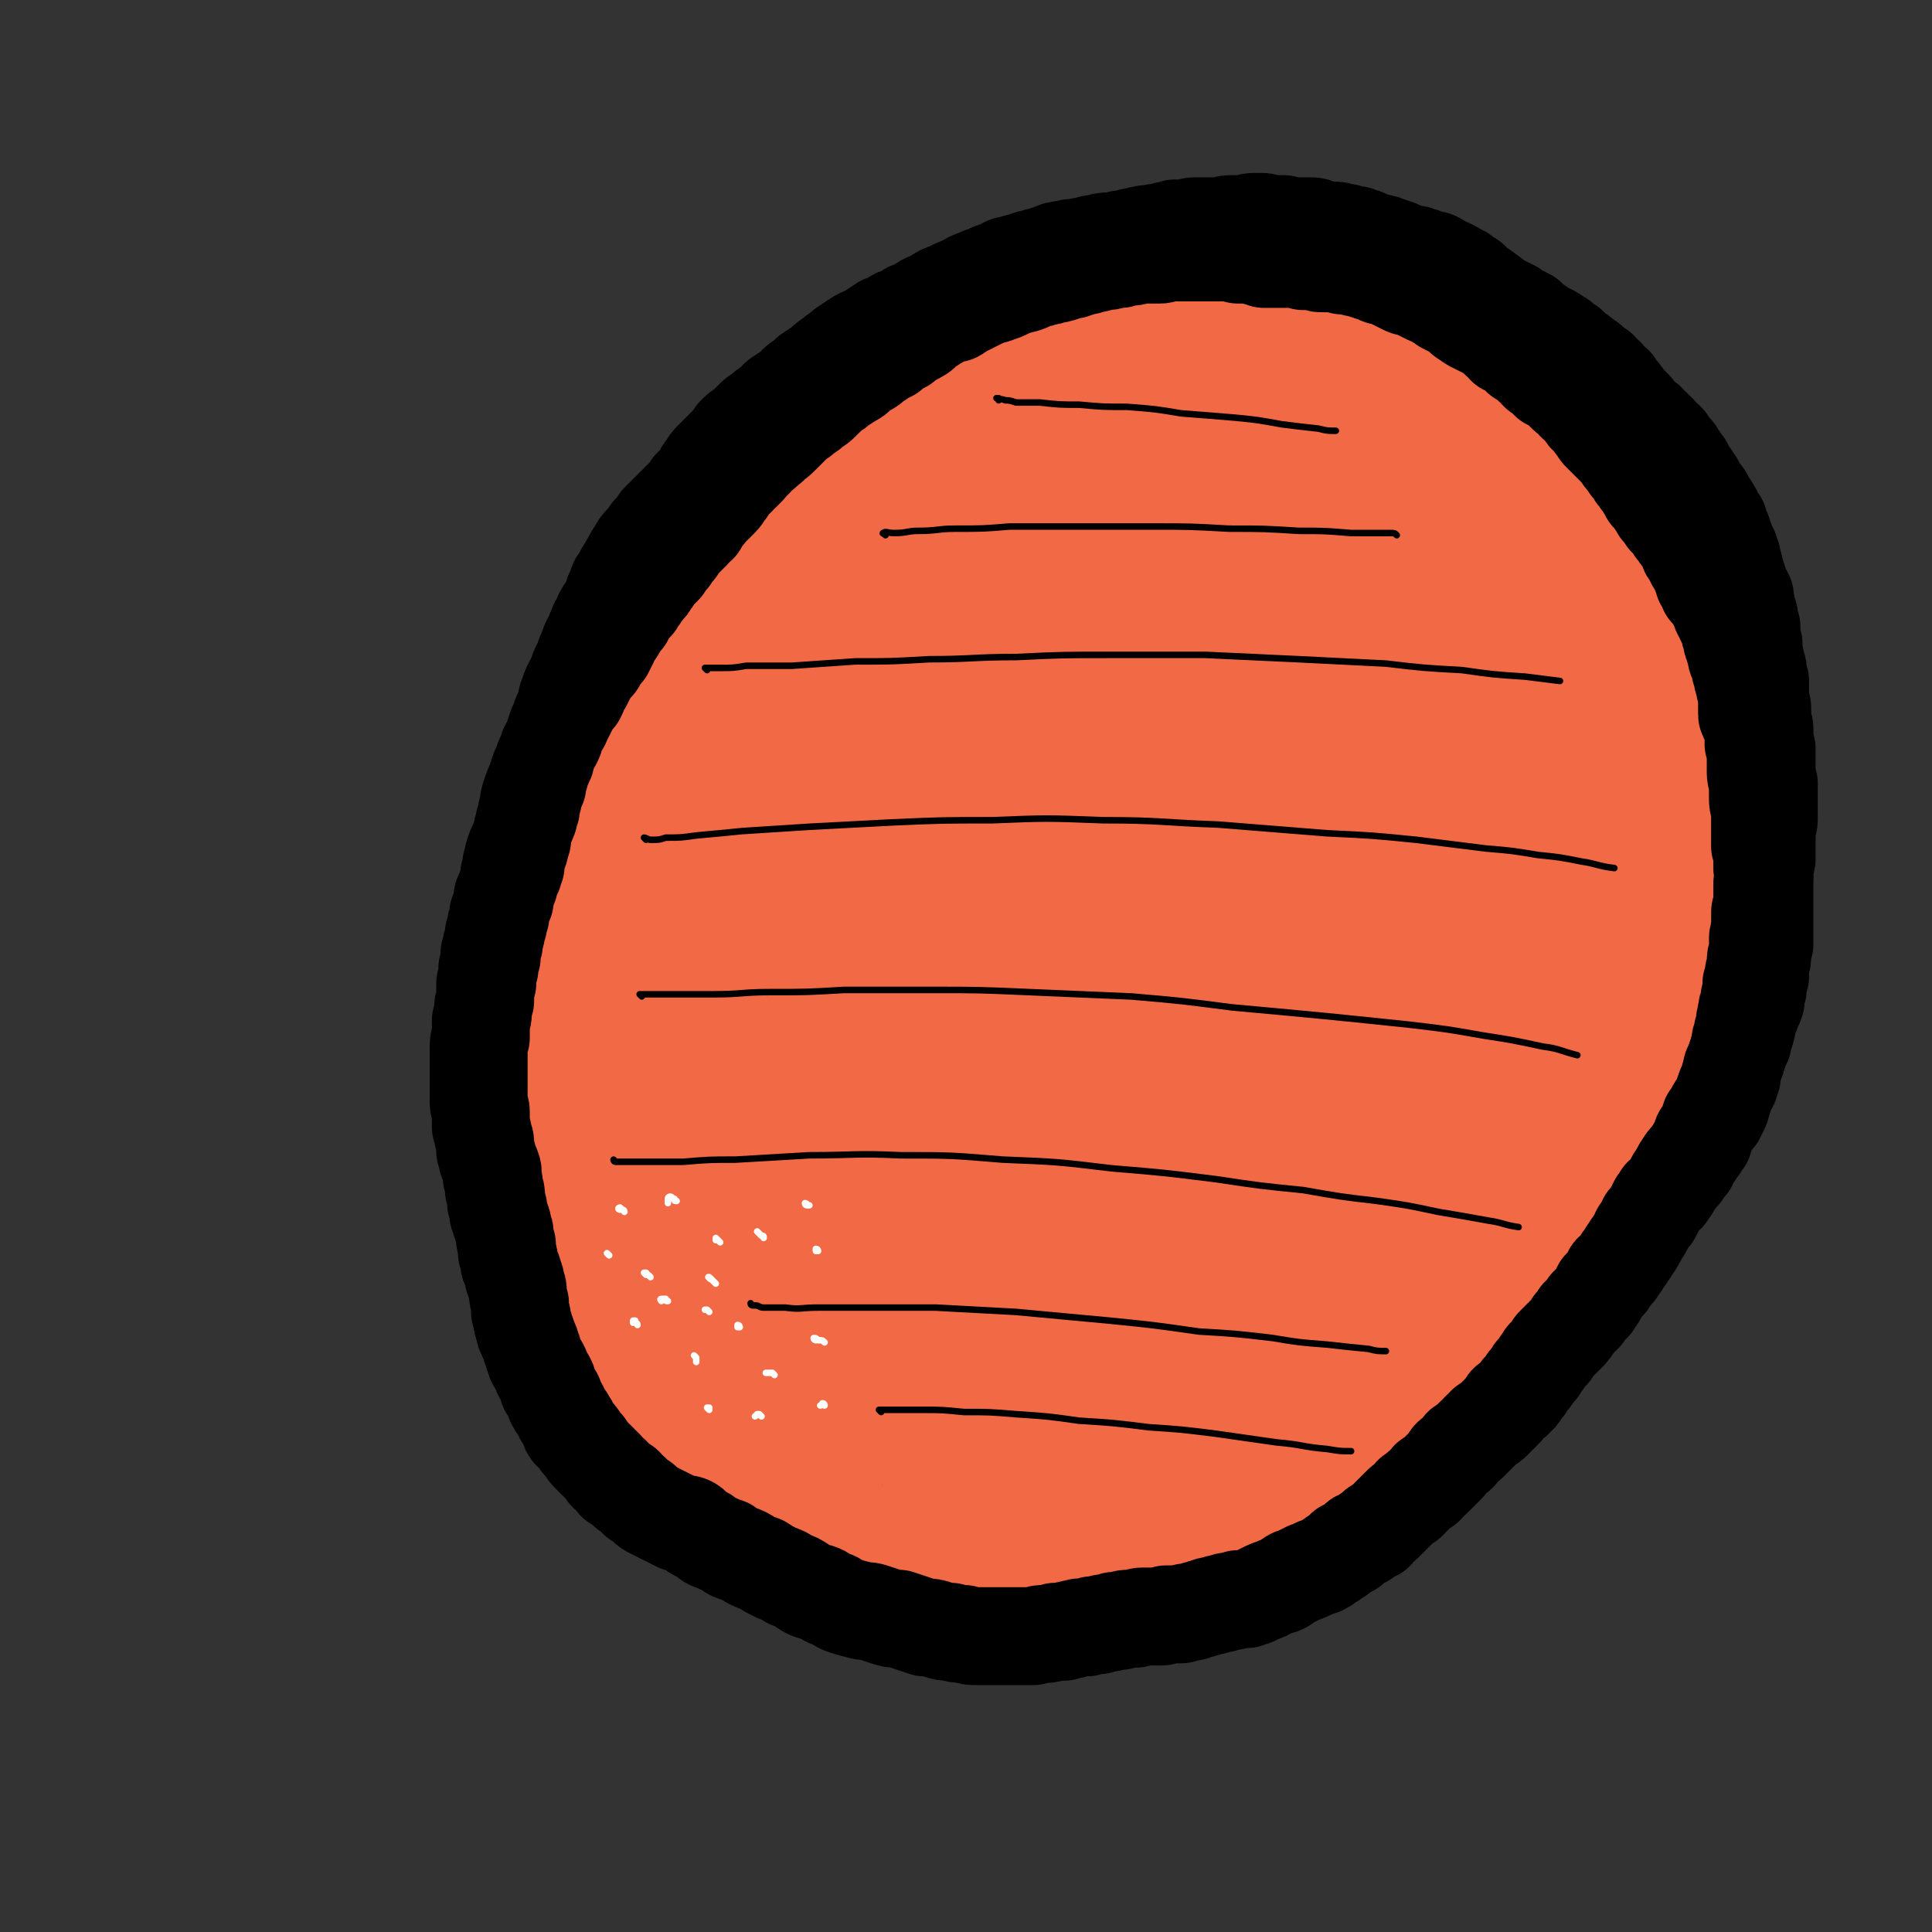 <svg viewBox='0 0 888 888' version='1.1' xmlns='http://www.w3.org/2000/svg' xmlns:xlink='http://www.w3.org/1999/xlink'><rect x="0" y="0" width="888" height="888" fill="#333333" stroke="none"/><g fill='none' stroke='#F26946' stroke-width='45' stroke-linecap='round' stroke-linejoin='round'><path d='M637,199c0,0 0,-1 -1,-1 0,0 1,1 1,0 -3,0 -4,-1 -8,-2 -3,-1 -3,-1 -7,-2 -5,-1 -5,-1 -10,-2 -6,0 -6,0 -12,-1 -7,-1 -7,-1 -14,-2 -8,-1 -8,0 -15,-1 -8,-1 -8,-1 -15,-2 -6,-1 -6,-2 -13,-3 -7,-1 -7,-1 -15,-2 -7,-1 -7,-1 -15,-2 -8,-1 -8,-1 -16,-1 -8,0 -8,0 -16,0 -7,0 -7,0 -14,0 -8,1 -8,1 -15,2 -7,1 -7,1 -13,3 -7,2 -7,2 -14,4 -6,2 -6,2 -12,5 -7,3 -7,3 -13,6 -6,3 -6,3 -11,6 -6,4 -6,4 -10,8 -5,4 -5,4 -10,8 -4,4 -4,4 -9,8 -4,5 -4,5 -9,9 -5,5 -5,5 -10,10 -5,5 -5,5 -10,10 -4,5 -4,5 -8,9 -4,5 -4,5 -8,9 -4,5 -4,5 -7,10 -3,4 -3,4 -6,9 -3,5 -3,5 -6,10 -4,4 -3,5 -7,9 -3,5 -3,5 -6,10 -3,5 -3,5 -5,10 -3,5 -3,5 -6,10 -2,5 -2,5 -4,10 -2,4 -2,4 -4,9 -2,4 -2,4 -4,9 -2,4 -2,4 -3,9 -2,4 -2,4 -3,8 -1,5 -1,5 -2,9 -1,5 -1,5 -3,9 -1,5 -1,5 -2,10 -1,5 0,5 -1,10 -1,5 -1,5 -1,10 -1,5 -1,5 -1,10 -1,6 -1,6 -2,11 0,5 0,5 0,11 -1,6 -1,6 -1,12 0,6 0,6 0,12 0,6 0,6 0,12 1,6 1,6 1,12 1,6 1,6 1,12 1,6 2,6 3,11 1,6 1,6 2,12 2,6 2,6 4,12 2,6 2,6 4,12 2,6 2,6 5,11 3,6 2,6 5,11 3,5 3,5 6,10 4,6 4,6 7,11 4,5 4,5 8,10 4,5 4,4 9,9 4,5 4,5 9,10 4,4 4,4 9,9 5,4 5,4 11,8 6,4 6,4 12,8 5,4 5,4 11,8 6,3 6,3 12,6 6,4 6,4 12,7 6,4 6,4 13,6 7,3 7,3 14,5 7,3 7,3 14,5 8,2 8,2 15,3 8,2 8,2 16,3 8,1 8,1 15,2 8,1 8,1 16,1 8,0 8,0 16,0 8,0 8,0 16,0 7,-1 7,-1 15,-2 8,-1 8,0 16,-2 8,-1 8,-1 15,-4 8,-2 8,-2 16,-4 7,-3 7,-3 14,-6 7,-3 8,-3 14,-6 7,-4 6,-4 12,-8 6,-3 6,-4 12,-7 7,-5 7,-5 13,-9 7,-5 7,-5 14,-9 7,-5 7,-5 14,-10 7,-5 7,-5 13,-11 6,-5 6,-5 12,-10 5,-6 5,-6 10,-12 6,-7 6,-7 12,-14 6,-7 6,-7 12,-14 5,-7 6,-7 11,-14 5,-7 5,-7 9,-14 5,-9 5,-9 9,-18 3,-5 2,-5 4,-11 3,-10 3,-10 6,-19 2,-6 2,-6 3,-13 2,-5 2,-5 3,-11 2,-7 2,-7 4,-14 1,-6 1,-6 2,-11 1,-7 1,-7 2,-15 1,-7 1,-7 1,-14 1,-8 1,-8 2,-17 0,-8 0,-8 0,-15 1,-7 1,-7 2,-14 0,-7 0,-7 1,-14 0,-7 0,-7 0,-13 0,-7 0,-7 0,-13 -1,-7 -1,-7 -2,-13 0,-7 0,-7 -1,-13 -1,-7 -1,-7 -2,-13 -1,-6 -1,-6 -3,-12 -1,-6 -1,-6 -3,-12 -2,-5 -2,-5 -4,-11 -3,-8 -3,-8 -7,-15 -2,-6 -2,-6 -5,-11 -3,-5 -3,-5 -6,-10 -3,-5 -3,-5 -6,-10 -4,-5 -4,-5 -7,-9 -4,-4 -4,-4 -8,-8 -4,-4 -4,-4 -7,-8 -4,-4 -4,-4 -8,-7 -5,-4 -5,-4 -9,-7 -4,-4 -5,-4 -9,-7 -5,-4 -5,-4 -9,-7 -5,-4 -5,-4 -11,-7 -5,-3 -5,-3 -11,-6 -5,-3 -5,-3 -11,-5 -5,-3 -5,-3 -11,-5 -6,-3 -6,-3 -12,-5 -7,-2 -7,-2 -14,-3 -7,-1 -7,-1 -14,-2 -6,-1 -6,-1 -13,-2 -7,-1 -7,-1 -14,-1 -6,0 -6,0 -13,0 -7,0 -7,0 -15,1 -8,1 -8,1 -15,3 -9,1 -9,1 -18,3 -8,2 -8,2 -16,5 -8,2 -8,2 -15,4 -6,2 -6,2 -12,5 -6,2 -6,3 -11,5 -7,3 -7,3 -13,6 -6,4 -6,4 -12,7 -6,3 -6,3 -11,6 -5,3 -5,3 -10,7 -5,3 -5,3 -9,7 -5,4 -5,4 -10,9 -5,4 -5,4 -9,8 -4,4 -4,4 -8,8 -4,4 -4,4 -7,9 -3,4 -3,4 -6,8 -3,4 -3,4 -6,9 -3,4 -3,4 -6,9 -3,5 -3,5 -6,10 -3,5 -3,5 -5,10 -3,5 -3,5 -6,10 -3,6 -3,6 -5,12 -3,6 -3,5 -5,11 -3,6 -3,6 -5,12 -2,6 -2,6 -4,12 -2,6 -2,6 -4,11 -1,6 -1,6 -2,12 -2,6 -1,6 -2,12 -2,6 -2,6 -3,12 -2,6 -2,6 -3,12 -1,6 -1,6 -2,12 0,6 0,6 -1,12 0,7 0,7 0,13 0,7 0,7 0,14 0,6 -1,6 0,12 0,7 1,7 1,14 1,7 1,7 1,13 1,6 1,6 2,13 1,6 1,6 2,12 1,6 2,6 3,12 2,7 2,7 3,13 2,7 2,7 4,13 1,6 1,6 4,12 2,6 2,6 6,12 6,11 6,11 14,22 4,5 4,5 9,8 6,5 6,5 13,8 6,4 6,4 13,6 8,2 8,2 17,4 9,1 9,1 18,1 10,0 10,0 21,-1 11,-1 11,-1 22,-3 12,-3 12,-3 24,-7 12,-5 12,-5 23,-11 11,-6 11,-6 22,-14 11,-8 11,-8 20,-17 8,-8 8,-9 15,-17 '/><path d='M401,380c0,0 -1,-1 -1,-1 0,-1 1,-1 0,-1 0,-3 0,-3 0,-5 0,-2 0,-2 0,-3 1,-2 2,-2 1,-3 0,-2 0,-2 -2,-3 -3,-1 -3,-1 -7,-1 -5,1 -5,1 -11,3 -7,3 -7,3 -13,8 -8,5 -8,5 -15,11 -8,7 -8,7 -14,14 -7,7 -6,8 -12,15 -3,4 -3,4 -7,8 -1,0 -2,1 -2,0 0,-3 1,-4 2,-8 5,-12 5,-12 12,-23 9,-16 9,-16 19,-31 12,-19 12,-20 25,-38 13,-19 13,-19 28,-38 13,-17 13,-17 27,-33 11,-12 11,-11 24,-22 6,-7 6,-7 14,-12 1,-1 3,-2 2,-1 -2,4 -4,6 -9,12 -12,12 -12,12 -25,24 -16,16 -17,15 -34,31 -18,16 -18,16 -37,32 -17,14 -17,14 -34,28 -11,10 -11,11 -22,21 -5,4 -7,5 -10,8 -1,0 1,-1 2,-2 7,-7 7,-7 14,-15 12,-12 11,-13 22,-25 14,-16 14,-16 28,-31 15,-17 15,-17 30,-33 14,-16 13,-16 28,-32 12,-14 12,-13 25,-27 7,-8 8,-8 15,-16 1,-1 3,-3 2,-2 -5,3 -6,4 -12,10 -14,12 -14,12 -28,25 -17,16 -17,16 -34,32 -17,16 -17,16 -34,32 -14,13 -14,13 -28,26 -9,8 -9,8 -17,16 -2,2 -4,5 -4,5 1,0 4,-2 7,-4 9,-8 9,-8 18,-17 14,-13 14,-13 29,-26 16,-15 16,-15 33,-29 18,-15 18,-16 36,-30 17,-13 17,-14 35,-25 12,-8 13,-8 27,-13 5,-2 9,-4 11,-1 2,2 -1,6 -5,10 -10,14 -11,14 -23,26 -16,18 -17,17 -34,34 -21,20 -21,19 -41,39 -19,20 -19,20 -38,41 -15,16 -16,16 -30,33 -7,9 -7,9 -13,18 0,1 0,4 1,3 5,-3 6,-5 12,-10 13,-13 13,-13 26,-26 18,-19 18,-19 36,-37 21,-22 21,-22 43,-42 21,-20 21,-20 43,-38 16,-12 16,-12 32,-22 7,-4 13,-7 15,-5 2,3 -2,8 -7,15 -14,19 -15,19 -30,36 -24,27 -24,26 -49,52 -27,29 -27,29 -54,58 -25,27 -25,26 -48,54 -16,18 -16,18 -30,38 -5,7 -9,12 -8,16 1,3 8,1 13,-2 15,-10 14,-12 28,-24 20,-20 19,-20 39,-40 22,-22 22,-22 44,-44 22,-23 22,-23 45,-45 20,-19 20,-20 42,-37 14,-12 15,-13 31,-22 6,-4 12,-8 13,-6 1,3 -3,9 -9,16 -16,20 -17,19 -35,37 -25,26 -26,25 -51,50 -26,27 -27,26 -52,53 -23,24 -23,24 -44,48 -15,16 -15,16 -28,34 -5,7 -9,11 -9,15 0,2 5,-1 8,-4 13,-10 13,-10 25,-22 18,-17 18,-18 35,-36 22,-21 21,-22 44,-43 23,-22 22,-22 47,-42 22,-19 22,-20 46,-36 18,-12 18,-12 37,-21 8,-3 15,-6 17,-3 2,4 -3,10 -9,18 -16,19 -17,18 -35,36 -25,26 -26,25 -52,51 -29,29 -29,29 -57,59 -26,28 -27,28 -52,56 -15,18 -15,18 -30,37 -4,6 -7,11 -6,12 2,1 8,-3 14,-8 14,-13 13,-14 26,-28 18,-19 18,-20 36,-39 20,-22 20,-23 41,-45 21,-22 21,-22 43,-43 20,-19 20,-19 41,-35 14,-11 14,-12 29,-19 3,-2 8,-1 6,2 -11,16 -15,18 -31,35 -17,19 -17,18 -35,36 -27,28 -27,28 -54,56 -24,26 -24,25 -48,52 -18,21 -19,22 -36,44 -3,5 -7,10 -5,11 1,2 7,-1 12,-5 13,-10 13,-11 26,-23 17,-17 17,-18 34,-35 19,-20 19,-20 39,-40 21,-19 20,-19 42,-37 18,-15 18,-16 38,-29 10,-6 12,-9 22,-11 3,0 4,4 3,6 -8,15 -10,15 -21,28 -20,24 -21,23 -42,45 -23,25 -24,25 -47,50 -21,21 -21,21 -40,43 -12,14 -12,14 -23,28 -2,3 -4,7 -3,6 5,0 8,-3 15,-9 14,-11 14,-12 28,-25 17,-16 16,-16 33,-33 18,-17 18,-18 36,-35 18,-16 17,-16 36,-31 14,-11 14,-12 29,-20 7,-3 13,-6 15,-3 3,3 0,9 -4,16 -12,18 -13,18 -28,35 -18,21 -19,20 -38,40 -18,19 -19,18 -36,37 -13,13 -14,13 -26,27 -4,6 -7,9 -8,12 0,2 3,0 6,-1 10,-6 10,-6 19,-13 13,-10 13,-10 26,-21 14,-13 14,-13 29,-27 15,-13 14,-14 30,-26 11,-8 11,-9 24,-15 5,-3 10,-5 12,-3 2,2 -1,7 -5,12 -9,15 -10,14 -21,28 -14,17 -15,16 -30,33 -14,16 -14,16 -28,32 -11,13 -11,12 -21,25 -4,6 -6,8 -8,13 0,2 2,2 3,1 8,-3 9,-4 16,-10 12,-9 11,-10 23,-20 12,-12 12,-12 25,-23 12,-11 12,-11 25,-21 11,-8 11,-9 22,-15 5,-2 7,-4 12,-3 2,0 2,3 1,6 -5,9 -6,10 -13,18 -10,12 -11,11 -22,23 -11,11 -11,11 -22,23 -8,9 -9,8 -17,18 -4,5 -4,5 -6,10 -1,1 1,2 2,2 6,-2 6,-3 12,-7 9,-5 9,-5 18,-12 9,-7 9,-8 18,-15 9,-7 9,-8 18,-15 6,-4 6,-5 13,-9 3,-1 5,-2 7,-2 1,1 0,3 -1,5 -4,7 -5,6 -10,13 -7,8 -7,8 -14,16 -6,7 -7,7 -13,14 -5,5 -5,5 -9,10 -1,1 -2,3 -2,3 1,0 2,-1 3,-2 5,-5 5,-5 10,-11 7,-7 7,-7 14,-14 7,-8 7,-8 14,-16 6,-7 6,-6 13,-12 3,-4 3,-4 7,-7 1,-1 2,-1 2,-1 -1,1 -2,2 -4,3 -4,4 -4,4 -8,9 -3,3 -3,3 -6,6 -1,1 -1,2 -1,2 0,0 0,-2 1,-3 3,-5 3,-5 7,-11 5,-8 5,-8 11,-16 7,-10 6,-10 14,-20 7,-9 7,-9 16,-19 8,-9 8,-9 17,-17 6,-7 6,-6 13,-12 3,-3 3,-3 6,-7 0,0 1,0 0,0 -1,-1 -1,-1 -3,-1 -3,0 -3,1 -6,0 -3,0 -3,0 -5,-1 -1,-2 -2,-2 -1,-4 0,-4 0,-4 2,-7 2,-6 2,-6 5,-11 3,-6 4,-6 7,-12 4,-7 4,-7 8,-14 3,-7 3,-7 6,-15 2,-5 2,-5 3,-10 0,-1 0,-2 0,-2 -1,1 -2,2 -3,4 -3,5 -3,6 -6,12 -4,9 -3,9 -7,19 -4,10 -4,10 -8,21 -4,11 -3,11 -7,22 -3,8 -4,8 -7,16 -1,5 -1,5 -2,10 -1,2 -1,3 -1,5 1,0 2,0 3,-1 3,-3 4,-3 6,-7 5,-7 5,-7 9,-15 5,-11 5,-11 10,-23 4,-12 4,-12 9,-24 3,-8 3,-8 6,-16 3,-7 3,-7 5,-14 1,-4 1,-4 1,-9 1,-2 1,-3 0,-4 0,-1 -1,0 -2,0 -3,4 -3,5 -6,9 -4,10 -4,10 -8,20 -5,12 -5,12 -10,24 -5,13 -4,13 -10,25 -6,11 -6,11 -13,21 -5,9 -5,9 -10,18 -4,6 -4,6 -7,12 -2,4 -2,4 -3,8 0,3 -1,4 0,7 0,1 1,3 2,3 3,-1 4,-2 6,-5 7,-7 7,-8 11,-16 8,-12 7,-13 14,-25 6,-15 6,-15 13,-29 6,-14 6,-14 14,-27 4,-8 4,-8 8,-16 3,-4 3,-4 4,-8 1,-3 1,-3 0,-6 -1,-3 -1,-3 -4,-6 -3,-2 -3,-3 -7,-3 -4,-1 -5,-1 -8,1 -7,5 -7,5 -12,12 -9,9 -8,10 -15,20 -10,14 -10,14 -20,27 -11,15 -11,15 -22,30 -12,14 -12,13 -24,27 -10,12 -10,12 -20,23 -5,6 -5,7 -10,13 -1,0 -2,0 -2,0 3,-7 3,-8 7,-15 8,-15 8,-15 17,-30 12,-19 12,-19 24,-37 14,-21 15,-21 29,-42 15,-21 15,-21 29,-42 11,-14 10,-14 21,-29 5,-5 7,-7 10,-10 0,-1 -1,1 -2,2 -11,11 -11,11 -21,21 -18,19 -19,19 -37,38 -21,23 -21,23 -42,46 -19,20 -19,20 -37,41 -13,14 -12,15 -25,29 -4,6 -6,9 -9,11 -1,1 0,-2 0,-4 5,-13 6,-13 11,-24 11,-21 10,-22 22,-42 15,-26 15,-26 31,-51 18,-27 18,-27 38,-52 16,-21 17,-21 35,-39 10,-10 10,-9 21,-18 2,-1 5,-3 5,-2 -3,3 -6,5 -12,10 -17,15 -17,15 -34,30 -22,20 -22,20 -44,40 -24,22 -24,22 -47,44 -20,19 -20,19 -39,39 -11,10 -10,11 -21,21 -2,1 -5,4 -4,3 1,-5 3,-8 7,-15 10,-18 9,-18 19,-36 14,-24 14,-24 30,-47 18,-27 18,-28 38,-53 20,-24 20,-24 42,-45 14,-14 15,-14 31,-27 6,-4 11,-6 14,-7 1,0 -2,4 -5,6 -14,14 -14,14 -29,27 -21,19 -21,19 -43,37 -22,19 -23,19 -46,38 -20,17 -20,18 -41,35 -12,10 -12,11 -26,20 -2,2 -6,3 -6,1 -1,-5 2,-8 6,-15 9,-16 9,-16 20,-32 15,-20 15,-21 31,-40 19,-23 19,-23 39,-43 18,-18 18,-18 38,-35 11,-10 12,-9 23,-19 2,-2 5,-5 4,-4 -6,3 -9,6 -18,12 -20,13 -20,13 -39,26 -22,15 -22,16 -44,31 -20,14 -20,14 -41,28 -13,9 -13,9 -27,19 -4,2 -6,5 -7,4 -1,0 1,-3 4,-6 11,-13 12,-13 24,-26 16,-19 16,-19 33,-37 19,-21 20,-21 40,-41 17,-18 17,-18 35,-35 11,-10 11,-10 22,-20 3,-2 7,-4 6,-3 -4,3 -7,6 -15,12 -17,15 -17,15 -34,28 -19,15 -19,16 -39,29 -17,13 -17,13 -35,24 -12,7 -12,9 -24,13 -3,1 -7,0 -7,-3 0,-8 2,-10 8,-18 10,-17 11,-16 24,-32 14,-19 14,-19 30,-38 15,-17 15,-17 30,-34 11,-12 12,-12 23,-25 5,-4 8,-7 9,-9 1,-2 -3,0 -5,2 -12,7 -12,7 -23,15 -15,11 -15,12 -30,22 -15,11 -15,11 -31,21 -13,8 -13,9 -26,16 -8,4 -9,6 -16,7 -3,0 -5,-2 -5,-5 1,-8 3,-9 8,-16 7,-12 8,-12 18,-23 11,-14 11,-14 24,-26 11,-12 12,-12 24,-23 10,-9 9,-10 19,-18 5,-4 5,-5 10,-8 0,0 1,1 1,2 -4,6 -5,7 -10,13 -9,10 -9,10 -18,20 -10,9 -10,8 -20,17 -8,7 -7,7 -15,14 -5,4 -5,5 -11,8 -1,1 -3,1 -3,1 0,-3 1,-4 3,-7 5,-8 5,-8 11,-15 7,-8 7,-8 14,-16 9,-9 9,-9 17,-18 8,-7 8,-8 16,-15 4,-4 4,-4 9,-7 1,-1 3,-2 4,-1 1,3 1,4 0,8 -1,9 -2,9 -3,18 -1,8 -1,8 -2,16 0,6 0,6 0,12 0,6 -1,6 0,12 0,5 0,6 2,10 1,3 1,4 4,5 3,1 4,1 7,-1 6,-3 7,-3 12,-8 7,-7 6,-7 12,-15 6,-8 6,-8 13,-16 5,-6 5,-7 11,-13 2,-3 4,-5 6,-5 1,0 1,2 0,4 -3,7 -4,7 -8,13 -6,9 -7,8 -13,17 -6,10 -6,10 -13,21 -5,10 -6,10 -11,20 -5,10 -4,10 -8,19 -3,6 -3,6 -5,12 -1,1 -2,2 -2,3 0,0 0,-2 0,-3 3,-5 4,-5 7,-9 7,-7 7,-7 13,-14 7,-7 7,-8 14,-14 7,-7 8,-7 16,-12 7,-5 7,-5 14,-9 4,-2 4,-3 7,-3 2,0 3,2 3,4 -1,6 -2,6 -4,12 -5,10 -5,10 -11,20 -5,9 -5,9 -12,18 -4,6 -4,6 -9,11 -4,5 -5,5 -10,8 -5,3 -5,4 -11,5 -4,1 -5,2 -8,0 -3,-2 -4,-3 -5,-7 -1,-6 -1,-7 1,-13 3,-10 3,-10 8,-19 6,-11 6,-11 15,-20 9,-9 9,-9 20,-16 9,-6 9,-7 18,-11 6,-2 7,-3 12,-2 4,2 5,4 6,8 2,8 1,8 1,16 0,8 1,8 0,15 0,7 0,8 -2,14 -1,6 -1,6 -5,11 -2,4 -2,5 -6,7 -4,3 -4,3 -8,3 -5,0 -6,0 -11,-2 -5,-3 -6,-3 -10,-8 -6,-6 -7,-6 -11,-13 -5,-9 -5,-9 -8,-19 -3,-11 -2,-11 -3,-22 -1,-11 -1,-11 -1,-22 1,-9 1,-9 2,-17 2,-7 2,-7 4,-14 2,-3 2,-4 4,-6 1,-1 2,-2 3,-1 1,1 1,2 2,4 1,4 1,4 2,8 0,6 1,6 0,12 0,4 0,4 -2,9 0,4 0,4 -2,7 -1,3 -1,3 -2,5 -1,1 -1,1 -3,2 -2,0 -2,0 -4,-1 -2,-2 -3,-2 -4,-5 -3,-3 -3,-3 -4,-7 -2,-4 -1,-4 -1,-8 0,-4 0,-4 1,-8 1,-4 2,-4 4,-8 2,-3 2,-3 5,-5 2,-1 3,-2 5,-1 3,1 4,1 6,4 5,4 5,5 8,11 4,9 3,10 7,20 5,13 4,14 11,27 8,13 9,13 19,24 5,5 5,4 11,8 6,4 7,4 13,9 4,2 4,2 7,5 3,2 3,2 6,6 2,2 2,3 3,6 1,1 1,2 1,3 0,0 0,-1 0,-2 -2,-4 -2,-5 -4,-9 -4,-9 -3,-9 -7,-17 -4,-9 -5,-8 -9,-17 -2,-5 -3,-4 -5,-9 -1,-3 -1,-3 -1,-5 -1,-1 -1,-1 -1,-1 0,-1 0,0 0,0 1,3 1,2 2,5 2,8 2,8 4,16 2,14 2,14 4,27 3,14 2,14 5,28 1,11 1,11 3,21 2,7 2,7 5,14 1,3 1,3 2,5 2,4 2,4 3,8 1,2 1,2 2,5 0,1 1,1 1,1 0,0 0,-1 0,-2 -1,-7 -1,-7 -2,-14 -3,-11 -3,-11 -7,-22 -4,-14 -4,-14 -7,-27 -4,-13 -5,-13 -7,-26 -2,-10 -2,-10 -2,-20 0,-6 0,-6 2,-12 0,-2 0,-4 2,-5 2,-1 3,0 4,1 5,4 5,4 8,9 5,8 5,9 9,18 4,11 4,11 7,23 4,13 4,13 6,26 2,11 2,11 3,23 1,10 1,10 2,21 1,12 2,12 2,24 -1,9 -2,9 -3,17 -1,8 -2,8 -3,15 0,5 0,5 0,9 0,1 0,2 0,2 -1,0 -1,-1 -2,-1 -2,-5 -2,-5 -3,-10 -2,-9 -1,-9 -2,-19 -1,-13 -1,-13 -2,-26 0,-14 -1,-14 0,-28 0,-10 0,-10 2,-21 1,-6 1,-6 4,-11 1,-3 1,-4 4,-6 1,-1 2,-2 4,-1 3,1 3,2 5,6 4,10 4,10 5,20 3,16 2,16 4,32 1,16 0,16 1,32 1,12 1,12 1,24 1,9 1,9 1,18 0,5 0,5 0,11 0,4 0,4 -1,8 0,3 0,3 -2,5 -1,1 -2,1 -3,0 -5,0 -5,0 -9,-2 -5,-2 -5,-3 -10,-6 -5,-2 -5,-3 -10,-5 -5,-1 -5,-1 -10,-1 -6,0 -6,1 -12,3 -4,1 -4,1 -9,2 -2,1 -3,1 -5,3 -3,2 -3,2 -5,4 -4,5 -4,5 -8,9 -5,8 -5,8 -10,16 -8,10 -8,10 -17,21 -10,13 -10,13 -21,26 -14,16 -14,15 -28,31 -16,19 -16,19 -31,39 -16,20 -16,20 -31,40 -13,17 -14,17 -26,34 -8,11 -8,11 -14,23 -3,4 -3,5 -4,9 0,1 1,1 2,1 5,-1 5,-2 9,-5 7,-4 7,-5 13,-10 7,-6 7,-5 14,-12 6,-6 6,-6 12,-12 4,-5 4,-5 8,-9 1,-1 1,-1 3,-2 0,-1 0,0 0,0 -1,2 0,3 -2,5 -2,6 -2,6 -6,11 -5,7 -5,7 -11,13 -6,7 -6,7 -14,12 -6,5 -6,6 -14,8 -6,2 -7,2 -13,0 -4,-1 -6,-2 -7,-7 -2,-5 -1,-6 1,-11 2,-8 3,-7 7,-14 5,-7 5,-7 10,-14 6,-8 6,-8 12,-15 5,-7 4,-7 9,-13 2,-2 2,-3 4,-5 0,0 0,1 0,2 -2,6 -2,6 -5,11 -5,9 -5,9 -11,17 -6,9 -7,9 -14,17 -7,8 -7,9 -16,16 -7,7 -7,8 -15,13 -6,3 -6,4 -12,3 -4,0 -5,-1 -7,-4 -2,-5 -2,-6 -1,-12 0,-9 0,-10 3,-18 3,-10 4,-10 9,-19 6,-10 6,-10 13,-20 7,-8 7,-7 15,-15 4,-4 4,-5 9,-9 2,-1 4,-1 4,0 2,1 1,3 0,5 -2,7 -2,7 -6,14 -5,9 -5,9 -11,18 -7,9 -6,9 -14,18 -7,7 -6,8 -14,14 -5,4 -6,4 -12,6 -5,2 -5,3 -10,2 -4,-1 -5,-2 -7,-6 -4,-5 -5,-5 -6,-12 -3,-8 -3,-9 -3,-17 1,-10 0,-11 4,-20 3,-10 4,-10 10,-18 5,-8 6,-8 13,-13 3,-3 4,-4 9,-5 2,0 3,0 4,2 2,3 2,4 1,8 0,7 0,7 -3,14 -4,8 -4,9 -9,16 -6,8 -6,8 -14,15 -6,6 -6,7 -14,12 -6,3 -6,4 -13,5 -5,2 -6,2 -11,0 -3,0 -4,-1 -5,-4 -2,-4 -1,-5 0,-10 2,-8 2,-8 6,-16 4,-10 5,-9 9,-19 6,-9 5,-9 11,-18 3,-7 3,-7 8,-12 3,-2 4,-3 7,-3 2,1 3,3 4,6 2,5 2,6 1,12 0,8 0,8 -2,15 -3,9 -4,9 -8,17 -5,8 -5,8 -11,16 -5,6 -5,7 -12,13 -5,4 -6,4 -12,7 -5,2 -6,2 -11,2 -5,-1 -6,-1 -10,-4 -5,-5 -6,-6 -9,-13 -6,-10 -7,-10 -9,-21 -2,-12 -2,-13 1,-25 2,-12 4,-12 9,-23 5,-9 6,-9 12,-17 4,-6 4,-6 10,-12 2,-3 3,-2 6,-5 1,-1 1,-1 2,-2 0,0 0,1 0,2 -1,5 -1,5 -1,10 -2,10 -2,10 -4,19 -2,11 -2,11 -4,21 -2,9 -2,9 -5,17 -2,7 -2,7 -4,12 -2,4 -2,4 -4,7 -1,2 -1,3 -3,4 -2,1 -2,1 -4,2 -1,0 -1,0 -3,0 -2,0 -2,0 -3,-1 -3,-2 -3,-2 -5,-5 -3,-4 -2,-5 -5,-9 -3,-5 -3,-5 -6,-9 -3,-4 -3,-4 -7,-8 -2,-2 -3,-2 -5,-4 -3,-2 -3,-1 -5,-4 -2,-2 -2,-2 -3,-5 -2,-5 -2,-5 -3,-10 -2,-7 -2,-7 -2,-14 -2,-9 -1,-9 -2,-18 -1,-10 -1,-10 -2,-19 -1,-8 -1,-8 -3,-16 -2,-5 -3,-5 -5,-11 -1,-4 -2,-3 -3,-8 -1,-3 -1,-3 -1,-7 1,-3 1,-3 3,-6 1,-2 2,-2 4,-2 4,0 5,0 8,2 5,4 5,4 8,10 6,8 5,9 9,18 4,10 4,10 8,21 4,11 4,11 7,22 2,10 2,10 3,21 1,7 1,7 0,15 -1,5 -2,5 -4,10 -1,4 -1,4 -4,8 -1,2 -1,2 -3,4 -1,1 -1,1 -1,3 -1,1 -1,1 -2,2 -1,2 -1,2 -2,3 -1,0 -1,0 -3,1 -1,0 -1,0 -3,0 -1,0 -1,0 -1,0 -1,0 -1,0 -1,1 -1,1 -1,1 -1,2 -1,1 -1,1 -1,2 0,1 0,1 0,1 -1,0 -1,0 -1,0 -2,-1 -2,-1 -3,-2 -3,-2 -3,-2 -5,-4 -3,-4 -3,-4 -6,-8 -3,-6 -3,-6 -6,-13 -3,-7 -3,-7 -5,-14 -2,-7 -3,-7 -4,-14 -1,-7 -1,-7 -1,-14 -1,-7 -1,-7 -1,-14 0,-6 1,-6 1,-11 0,-6 0,-6 0,-12 0,-7 0,-7 0,-13 0,-8 0,-8 0,-15 0,-7 0,-7 0,-14 0,-6 0,-6 1,-13 0,-5 0,-5 1,-10 0,-5 1,-5 2,-9 1,-6 1,-6 3,-11 2,-6 2,-6 4,-11 2,-5 2,-5 3,-9 1,-2 1,-2 2,-5 0,0 0,0 0,0 0,2 1,2 0,5 0,9 0,9 -2,17 -1,13 -1,13 -4,25 -2,13 -2,13 -5,26 -3,12 -3,12 -6,23 -3,9 -3,9 -5,17 -1,6 -1,6 -2,11 -1,4 0,4 -1,8 -1,2 0,2 -1,3 -1,1 -1,1 -2,1 -2,-1 -3,-1 -5,-2 -3,-3 -3,-4 -5,-7 -2,-5 -2,-5 -3,-11 -2,-7 -2,-7 -3,-15 0,-10 -1,-10 0,-20 0,-11 1,-11 2,-21 2,-9 1,-9 4,-17 2,-9 2,-8 5,-17 3,-9 2,-9 6,-18 3,-8 3,-8 7,-16 4,-8 4,-8 9,-17 4,-6 4,-6 8,-13 2,-4 2,-4 3,-8 0,-1 0,-2 0,-3 0,0 0,-1 0,-1 -1,0 -1,1 -1,1 -1,3 -1,3 -2,7 -3,7 -3,7 -4,14 -2,8 -2,8 -4,16 -1,5 -1,5 -3,11 -1,3 -1,3 -3,5 0,2 0,2 -2,2 -1,1 -1,1 -2,0 0,0 -1,1 -1,0 0,-1 -1,-1 0,-3 1,-3 1,-4 2,-7 3,-6 3,-6 6,-12 4,-7 4,-7 8,-14 3,-5 3,-6 8,-9 2,-2 3,-1 7,-1 1,0 1,1 2,3 '/></g>
<g fill='none' stroke='#000000' stroke-width='3' stroke-linecap='round' stroke-linejoin='round'><path d='M407,246c-1,-1 -2,-1 -1,-1 1,-1 2,0 5,0 6,0 6,-1 11,-1 9,0 9,-1 17,-1 13,0 13,0 25,-1 15,0 15,0 31,0 17,0 17,0 35,0 17,0 17,0 35,1 16,0 16,0 32,1 12,0 12,0 24,1 9,0 9,0 18,0 2,0 2,0 3,1 '/><path d='M325,308c0,0 -1,-1 -1,-1 0,0 1,0 1,0 3,0 3,0 6,0 6,0 6,0 12,-1 11,0 11,0 21,0 14,-1 14,-1 29,-2 17,0 17,0 34,-1 20,0 20,-1 40,-1 21,-1 21,-1 43,-1 22,0 22,0 44,0 21,1 21,1 43,2 20,1 20,1 40,2 17,2 17,2 35,3 14,2 14,2 29,3 8,1 8,1 16,2 '/><path d='M297,386c0,0 -1,-1 -1,-1 1,0 2,1 3,1 4,0 4,0 7,-1 7,0 7,0 14,-1 11,-1 11,-1 21,-2 16,-1 16,-1 31,-2 19,-1 19,-1 38,-2 23,-1 23,-1 46,-1 25,-1 25,-1 51,0 26,0 26,1 53,2 25,2 25,2 50,4 21,1 21,1 41,3 16,2 16,2 32,4 12,1 12,1 24,3 10,1 10,1 20,3 7,1 7,2 15,3 '/><path d='M295,458c0,0 -1,-1 -1,-1 1,0 2,0 4,0 6,0 6,0 12,0 9,0 9,0 18,0 13,0 13,-1 26,-1 17,0 17,0 34,-1 20,0 20,0 40,0 22,0 22,0 45,1 23,1 23,1 47,2 23,2 23,2 46,5 22,2 22,2 43,4 20,2 20,2 39,4 17,2 17,2 34,5 13,2 13,2 27,5 8,1 8,2 16,4 '/><path d='M283,534c0,0 -1,-1 -1,-1 0,0 0,1 1,1 1,0 1,0 2,0 3,0 3,0 5,0 5,0 5,0 9,0 8,0 8,0 15,0 12,-1 12,-1 24,-1 17,-1 17,-1 34,-2 21,0 21,-1 42,0 23,0 23,0 47,2 25,1 25,1 50,4 24,2 24,2 48,5 20,3 20,3 40,5 17,3 17,3 34,5 14,2 14,2 28,5 12,2 12,2 23,4 7,1 7,2 14,3 '/><path d='M346,600c0,0 -1,0 -1,-1 0,0 0,1 1,1 0,0 0,0 1,0 2,0 2,1 4,1 5,0 5,0 10,0 7,1 7,0 15,0 12,0 12,0 23,0 16,0 16,0 31,0 19,1 19,1 37,2 22,2 21,2 43,4 20,2 20,2 41,5 17,1 17,1 34,3 12,2 12,2 25,3 9,1 9,1 19,2 4,1 4,1 8,1 '/><path d='M405,649c0,0 -1,-1 -1,-1 2,0 3,0 5,0 8,0 8,0 15,0 9,0 9,0 19,1 12,0 12,0 24,1 15,1 15,1 29,3 16,1 16,1 32,3 15,1 15,1 31,3 14,2 14,2 28,4 12,1 11,2 23,3 6,1 6,1 11,1 '/><path d='M459,184c0,-1 -1,-1 -1,-1 0,0 0,0 1,0 1,1 1,0 3,1 2,0 2,0 5,1 5,0 6,0 11,0 9,1 9,1 18,1 11,1 11,1 22,1 13,1 13,1 25,3 13,1 13,1 25,2 10,1 10,1 21,3 8,1 8,1 17,2 4,1 4,1 8,1 '/></g>
<g fill='none' stroke='#000000' stroke-width='45' stroke-linecap='round' stroke-linejoin='round'><path d='M531,114c0,0 -1,-1 -1,-1 0,0 0,0 0,0 0,1 0,0 0,0 0,0 0,0 -1,0 0,0 0,0 -1,0 0,-1 0,-1 -1,-1 -1,0 -1,0 -2,0 -1,0 -1,-1 -1,-1 -2,0 -2,0 -3,0 -2,0 -2,0 -3,0 -2,0 -2,0 -4,0 -1,0 -2,0 -3,0 -3,0 -3,0 -5,1 -2,0 -2,0 -4,1 -2,0 -2,0 -4,1 -2,0 -2,0 -3,0 -2,0 -2,0 -3,0 -2,1 -2,0 -4,1 -2,0 -2,0 -4,1 -2,1 -2,1 -5,2 -2,1 -2,1 -4,1 -2,1 -2,1 -4,1 -2,1 -2,1 -4,1 -2,1 -2,1 -4,1 -2,1 -2,1 -4,2 -3,1 -3,1 -5,2 -3,1 -3,1 -5,2 -3,1 -3,1 -6,3 -3,1 -3,1 -7,3 -3,1 -3,1 -6,3 -3,2 -3,1 -6,3 -3,2 -3,2 -6,3 -3,2 -3,2 -6,3 -3,2 -3,2 -6,3 -3,2 -3,2 -6,4 -3,2 -3,1 -6,3 -3,2 -3,2 -6,4 -2,2 -3,2 -5,4 -3,2 -3,2 -5,4 -3,2 -3,2 -6,4 -2,2 -2,2 -5,4 -2,2 -2,2 -4,4 -2,1 -2,1 -5,3 -2,2 -2,2 -4,4 -2,1 -2,1 -4,3 -2,1 -2,1 -4,3 -2,2 -2,2 -4,4 -2,1 -2,1 -4,3 -1,2 -1,2 -3,4 -2,2 -2,2 -3,3 -2,2 -2,2 -4,4 -2,2 -2,2 -3,4 -2,2 -2,3 -3,5 -2,2 -2,2 -4,4 -1,2 -1,2 -3,4 -2,2 -2,2 -4,4 -2,2 -2,2 -4,4 -2,2 -2,2 -4,4 -2,3 -2,3 -4,5 -1,2 -1,2 -3,4 -2,2 -2,2 -3,4 -2,3 -2,3 -3,5 -2,3 -1,3 -3,5 -1,3 -1,3 -3,5 -1,3 -1,3 -2,5 0,2 0,1 -1,3 -1,2 -1,2 -2,4 -1,1 -1,1 -2,3 -1,2 0,3 -2,4 -1,3 -1,2 -2,5 -1,2 -1,2 -2,4 -1,3 -1,3 -2,5 -1,3 -1,3 -2,5 -1,2 -1,2 -2,5 -1,2 -1,2 -2,4 -1,2 -1,2 -2,5 -1,2 0,2 -1,4 -1,3 -1,3 -2,5 -1,3 -1,3 -2,5 -1,3 -1,3 -2,6 -1,2 -1,2 -2,5 -1,2 -1,2 -2,4 -1,3 -1,3 -2,5 -1,3 -1,3 -2,6 -1,2 -1,2 -2,5 -1,3 -1,3 -1,5 -1,3 -1,3 -1,5 -1,2 -1,2 -1,4 -1,2 -1,2 -1,4 -1,3 -1,3 -2,5 -1,2 -1,2 -2,5 0,2 0,2 -1,4 0,3 0,3 -1,5 0,3 0,3 -1,5 -1,3 -1,3 -2,5 0,2 0,2 -1,5 0,2 0,2 0,4 -1,2 -1,2 -1,4 -1,2 -1,2 -1,4 -1,3 -1,3 -1,5 -1,3 -1,3 -1,6 -1,2 -1,2 -1,5 -1,2 -1,2 -1,3 0,2 0,2 -1,4 0,2 0,2 0,3 0,3 0,3 0,5 -1,2 -1,2 -1,4 0,3 0,3 -1,5 0,2 0,2 0,4 0,2 0,2 0,4 -1,2 -1,2 -1,5 0,2 0,2 0,4 0,2 0,2 0,5 0,2 0,2 0,4 0,2 0,2 0,4 0,2 0,2 0,4 0,2 0,2 0,4 0,2 1,2 1,4 0,2 0,2 0,4 0,2 0,2 0,3 1,2 1,2 1,4 1,2 1,2 1,4 0,2 0,2 0,3 1,1 0,1 1,2 0,1 0,1 0,2 1,1 1,1 1,2 0,1 1,1 1,2 1,2 0,2 0,4 1,2 1,2 1,3 0,2 0,2 0,3 1,1 1,1 1,3 0,1 0,1 0,2 0,2 0,2 1,3 0,1 0,1 0,3 1,1 1,1 1,3 1,1 1,1 1,3 1,2 1,2 1,4 0,2 0,2 1,4 0,2 0,2 0,4 1,2 1,2 1,4 0,2 1,2 1,3 1,2 1,2 1,4 1,1 1,1 1,3 1,2 1,2 1,4 0,2 0,2 1,5 0,2 0,2 0,4 1,2 1,2 1,4 0,1 0,1 1,3 0,2 0,2 1,3 0,2 1,2 1,3 1,2 1,2 1,3 1,2 1,2 1,3 1,2 1,2 1,3 1,2 1,2 2,3 1,2 1,2 1,3 1,2 1,2 2,3 1,2 1,2 1,4 1,1 1,1 2,3 1,1 1,2 1,3 1,2 1,2 2,3 1,2 1,2 2,4 1,1 1,1 2,3 1,1 1,2 1,3 1,2 2,1 3,3 1,1 1,1 2,3 1,1 1,1 2,2 1,2 1,2 2,3 1,1 1,1 3,3 1,1 1,1 2,2 1,1 1,1 2,2 1,2 1,2 3,3 1,1 1,1 2,3 2,1 2,1 4,2 1,2 1,2 3,3 1,1 1,1 3,3 2,1 2,1 3,2 2,2 2,2 4,3 2,1 2,1 4,2 2,1 2,1 4,2 2,1 2,1 4,2 3,1 3,0 5,1 2,1 1,2 3,3 2,1 2,1 4,2 2,2 2,2 5,3 2,1 2,1 5,2 2,2 2,2 5,3 3,1 3,1 6,3 2,1 2,1 5,2 3,2 3,2 7,4 3,1 3,1 6,3 3,1 3,1 6,3 3,2 3,2 7,3 3,1 3,2 6,3 3,1 3,2 6,3 3,1 3,1 7,2 3,1 3,0 6,1 3,1 3,1 6,2 3,1 3,1 6,1 3,1 3,1 6,2 3,1 3,1 6,2 3,0 3,0 6,1 3,1 3,1 6,1 3,1 3,1 6,1 3,1 3,1 6,1 3,0 3,0 6,0 2,0 2,0 5,0 3,0 3,0 5,0 3,0 3,0 5,0 3,0 3,0 5,0 3,-1 3,-1 5,-1 2,0 2,0 5,-1 2,0 2,0 4,0 2,-1 2,-1 4,-1 1,-1 1,0 3,-1 1,0 1,0 3,0 1,0 1,0 3,-1 1,0 1,0 3,0 2,-1 2,-1 3,-1 2,0 2,0 4,-1 1,0 1,0 3,0 2,-1 2,-1 4,-1 1,0 1,0 3,0 2,-1 2,-1 3,-1 2,0 2,0 4,0 2,0 2,0 4,0 2,0 2,0 3,-1 2,0 2,0 3,0 2,0 2,0 4,0 2,-1 2,-1 3,-1 2,0 2,0 4,-1 2,0 2,-1 4,-1 2,-1 2,-1 4,-1 2,-1 2,-1 4,-1 2,-1 2,-1 3,-1 2,0 2,0 4,-1 2,0 2,0 4,0 2,-1 2,-1 3,-1 2,-1 2,-1 4,-2 1,0 1,0 2,-1 2,-1 3,-1 5,-2 1,0 1,0 3,-1 1,-1 1,-1 3,-2 1,-1 1,-1 2,-1 2,-1 2,-1 4,-2 1,0 1,0 2,-1 2,0 2,-1 3,-1 1,-1 2,-1 3,-1 2,-1 2,-1 3,-2 2,-1 2,-1 3,-2 2,-1 2,-1 3,-2 1,-1 1,-1 2,-2 2,-1 2,0 3,-1 1,-1 1,-1 2,-2 0,0 0,0 1,-1 1,-1 1,0 3,-1 1,-1 1,-1 2,-2 2,-1 2,-1 3,-1 1,-1 0,-2 1,-2 1,-1 2,-1 3,-2 1,-1 1,-1 2,-2 1,-1 1,-1 2,-2 1,-1 1,-1 2,-2 1,-1 1,-1 2,-2 1,-1 1,-1 3,-2 1,-1 1,-1 2,-2 0,-1 0,-1 1,-1 1,-1 1,-1 2,-2 1,-1 1,-1 3,-2 1,-1 1,-1 2,-3 1,0 1,0 2,-1 1,-1 1,-1 2,-2 1,-1 1,-1 2,-2 1,-1 1,-1 2,-2 1,-1 1,-2 2,-3 1,-1 2,-1 3,-2 1,-1 1,-1 2,-3 2,-1 1,-1 3,-2 1,-1 1,-1 2,-2 1,-1 1,-1 2,-2 1,-1 1,-1 2,-2 1,-1 1,-1 2,-2 2,-1 2,-1 3,-2 2,-2 2,-2 3,-3 1,-1 1,-1 2,-2 1,-1 1,-1 2,-3 2,-1 2,-1 3,-2 1,-1 1,-1 2,-2 1,-1 0,-1 1,-2 1,-1 1,-1 2,-2 1,-2 1,-2 2,-3 1,-1 1,-1 2,-3 1,-1 1,-1 2,-2 1,-2 1,-2 2,-3 1,-2 1,-2 2,-3 1,-1 1,-1 2,-2 1,-2 1,-2 2,-3 1,-1 1,-1 2,-2 2,-2 2,-2 3,-3 2,-2 2,-2 3,-4 2,-2 2,-2 3,-4 2,-1 2,-1 3,-3 1,-2 1,-2 3,-3 1,-2 1,-2 2,-3 1,-2 1,-2 2,-4 1,-1 1,-1 3,-3 1,-2 1,-2 2,-4 2,-1 2,-1 3,-3 1,-1 1,-1 2,-3 1,-1 1,-1 2,-3 1,-1 1,-1 2,-3 1,-1 1,-1 2,-3 2,-3 1,-3 3,-5 1,-2 1,-2 2,-4 2,-2 2,-2 3,-4 1,-2 1,-2 2,-4 1,-1 1,-1 2,-3 2,-1 2,-1 3,-3 1,-1 1,-1 2,-3 1,-2 1,-2 3,-5 1,-2 1,-2 3,-5 1,-1 2,-1 3,-3 1,-2 1,-2 2,-4 1,-1 1,-1 2,-3 0,-2 0,-2 1,-3 1,-2 1,-2 2,-3 1,-2 1,-2 1,-4 1,-1 1,-1 2,-3 1,-2 1,-2 2,-3 1,-2 1,-2 2,-3 0,-2 0,-2 1,-3 0,-2 0,-2 1,-3 1,-2 1,-2 1,-4 1,-1 1,-1 1,-3 1,-2 1,-2 1,-3 1,-2 1,-2 1,-3 1,-2 1,-2 1,-3 1,-2 1,-2 2,-4 0,-2 0,-2 1,-4 1,-3 1,-3 1,-5 1,-3 1,-3 2,-5 1,-3 1,-2 2,-5 0,-2 0,-2 0,-3 1,-2 1,-2 1,-4 0,-2 0,-2 1,-4 0,-3 0,-3 0,-5 1,-3 1,-3 1,-5 0,-2 0,-2 1,-5 0,-2 0,-2 0,-4 0,-3 0,-3 0,-5 0,-2 0,-2 0,-4 0,-3 0,-3 0,-5 0,-2 0,-2 0,-4 0,-2 0,-2 0,-5 0,-2 0,-2 0,-4 0,-2 0,-2 -1,-4 0,-2 0,-2 0,-4 0,-3 0,-3 -1,-6 0,-2 0,-2 0,-5 0,-3 0,-3 0,-6 0,-3 0,-3 0,-6 -1,-3 -1,-3 -1,-6 0,-2 0,-2 0,-5 0,-3 -1,-3 -1,-6 0,-3 0,-3 0,-6 0,-4 0,-4 -1,-7 0,-3 0,-3 0,-6 0,-2 0,-2 -1,-5 0,-2 0,-2 0,-4 -1,-2 -1,-2 -1,-4 0,-2 0,-2 -1,-4 0,-1 0,-1 -1,-3 0,-2 0,-2 -1,-4 0,-2 0,-2 -1,-4 0,-2 0,-2 -1,-4 -1,-2 -1,-2 -1,-4 -1,-2 -1,-2 -1,-4 -1,-1 -1,-1 -1,-3 -1,-2 -1,-2 -1,-4 -1,-2 -1,-2 -2,-4 -1,-2 -1,-2 -2,-4 0,-2 0,-2 -1,-4 -1,-2 -1,-2 -2,-4 -1,-2 -1,-2 -2,-4 -1,-2 -1,-2 -2,-4 -1,-2 -1,-2 -2,-4 -1,-2 -1,-2 -2,-4 -1,-1 -1,-1 -2,-3 0,-2 -1,-2 -1,-4 -2,-2 -2,-2 -3,-4 -1,-1 -1,-2 -2,-3 -1,-2 -1,-2 -2,-4 -1,-2 -1,-2 -3,-5 -1,-2 -1,-2 -2,-3 -1,-2 -1,-2 -2,-3 -1,-2 -1,-2 -2,-3 -1,-2 0,-2 -1,-3 -1,-2 -1,-2 -2,-4 -1,-1 -1,-1 -2,-2 -1,-2 -1,-2 -2,-3 -1,-2 -2,-2 -3,-4 -2,-2 -2,-2 -4,-4 -2,-1 -2,-1 -4,-3 -1,-1 -1,-1 -3,-3 -1,-1 -1,-1 -2,-2 -2,-2 -2,-2 -3,-3 -1,-1 -1,-1 -3,-3 -1,-1 -1,-1 -3,-2 -1,-2 -1,-2 -3,-3 -2,-1 -2,-1 -3,-3 -2,-1 -2,-1 -4,-3 -1,-1 -1,-1 -3,-3 -2,-1 -2,-1 -4,-2 -1,-2 -1,-2 -3,-3 -2,-1 -2,-1 -3,-3 -2,-1 -2,-1 -3,-3 -2,-1 -2,-1 -4,-2 -1,-2 -1,-2 -3,-3 -2,-1 -2,-1 -4,-2 -1,-2 -1,-2 -3,-3 -2,-2 -2,-2 -3,-3 -2,-1 -2,-1 -4,-2 -2,-1 -2,-1 -4,-2 -2,-1 -2,-1 -3,-2 -2,-1 -2,-1 -4,-3 -1,-1 -1,-1 -3,-2 -2,-1 -2,-1 -4,-2 -1,-1 -1,-2 -3,-2 -2,-2 -2,-1 -4,-2 -2,-1 -2,-1 -4,-2 -2,-1 -2,-1 -4,-2 -2,0 -2,0 -4,-1 -2,-1 -2,-1 -4,-2 -2,-1 -2,-1 -4,-2 -2,0 -2,0 -4,-1 -1,-1 -1,-1 -3,-1 -2,-1 -2,-1 -3,-1 -2,-1 -2,-1 -4,-1 -1,-1 -1,-1 -3,-1 -1,0 -1,0 -3,0 -1,-1 -1,-1 -3,-1 -1,0 -1,0 -3,0 -1,0 -1,0 -3,0 -2,0 -2,0 -3,-1 -2,0 -2,0 -3,0 -2,0 -2,0 -3,0 -2,-1 -2,-1 -4,-1 -2,0 -2,0 -4,0 -1,0 -1,0 -3,0 -2,0 -2,0 -3,0 -2,0 -2,0 -4,0 -1,-1 -1,-1 -2,-1 -2,0 -2,0 -3,-1 -2,0 -2,0 -3,0 -2,0 -2,0 -4,0 -2,-1 -2,0 -3,-1 -2,0 -2,0 -4,0 -1,0 -1,0 -3,0 -2,0 -2,0 -4,0 -1,0 -1,0 -3,0 -1,0 -1,0 -2,0 -2,0 -2,0 -3,0 -1,0 -1,0 -3,0 -2,0 -2,0 -3,0 -1,0 -1,0 -3,0 -1,0 -1,0 -2,0 -2,1 -2,1 -3,1 -2,0 -2,0 -4,0 -1,0 -1,0 -3,0 -2,0 -2,0 -3,0 -2,1 -2,1 -4,1 -2,0 -2,0 -4,1 -2,0 -2,0 -3,0 -2,1 -2,1 -4,1 -2,0 -2,0 -4,1 -2,0 -2,0 -4,1 -2,0 -2,0 -4,1 -1,0 -1,0 -3,1 -2,0 -2,0 -4,1 -3,1 -3,1 -5,1 -2,1 -2,1 -4,1 -2,1 -2,1 -4,1 -2,1 -2,1 -4,2 -3,1 -3,1 -5,1 -2,1 -2,1 -4,2 -2,1 -2,1 -5,2 -2,1 -2,0 -4,1 -2,1 -2,1 -4,2 -2,1 -2,1 -4,2 -2,1 -2,1 -4,2 -2,1 -1,1 -3,2 -2,0 -2,0 -4,1 -2,1 -2,1 -4,2 -1,1 -2,1 -3,2 -2,1 -2,1 -4,3 -1,1 -1,1 -3,2 -1,1 -2,0 -3,1 -2,1 -2,2 -3,3 -2,1 -2,1 -4,2 -1,1 -1,1 -2,2 -2,1 -2,1 -4,2 -1,1 -1,1 -3,2 -2,2 -2,2 -4,3 -2,1 -2,1 -3,2 -2,2 -2,2 -4,3 -3,2 -3,2 -5,3 -2,2 -2,2 -4,3 -2,2 -2,2 -4,4 -2,2 -2,2 -4,3 -2,2 -2,2 -4,3 -2,2 -2,2 -4,3 -2,2 -2,2 -4,4 -1,1 -1,1 -3,3 -2,2 -2,2 -4,3 -1,2 -2,2 -3,3 -2,2 -2,2 -4,3 -1,2 -1,2 -3,3 -1,2 -1,2 -2,3 -2,2 -2,2 -3,3 -2,2 -2,2 -3,3 -2,2 -2,2 -3,4 -2,2 -1,2 -3,4 -1,1 -1,1 -2,2 -2,2 -2,2 -3,3 -2,2 -1,2 -3,3 -1,2 -1,2 -2,4 -2,1 -2,2 -3,3 -2,2 -2,2 -4,4 -2,2 -2,2 -3,4 -2,2 -2,2 -3,4 -2,2 -2,2 -3,4 -2,2 -2,2 -4,4 -1,2 -1,2 -2,3 -1,2 -1,2 -3,4 -1,1 -1,1 -2,3 -1,1 -1,1 -2,3 -2,2 -2,2 -3,3 -1,2 -1,2 -2,4 -2,2 -2,2 -3,4 -1,2 -1,2 -3,4 -1,2 -1,2 -1,3 -1,2 -1,2 -2,4 -2,2 -2,2 -3,4 -1,2 -1,2 -3,3 -1,2 -1,2 -2,4 -1,2 -1,2 -2,4 -1,1 -1,1 -2,3 0,1 0,1 -1,3 -2,2 -2,2 -3,4 -1,2 -1,2 -2,4 -1,2 -1,2 -2,4 0,1 -1,1 -2,3 0,1 0,1 -1,3 0,1 0,1 -1,3 -1,1 -1,1 -2,3 0,1 0,1 -1,3 0,2 0,2 -1,3 0,2 -1,2 -1,3 -1,1 -1,1 -1,3 0,1 0,1 -1,2 0,1 0,1 0,3 -1,1 -1,1 -1,2 -1,2 -1,2 -1,3 0,2 0,2 -1,3 0,1 0,2 0,3 -1,1 -1,1 -1,3 0,1 0,1 -1,2 0,2 0,1 -1,3 0,1 0,1 -1,3 0,1 0,1 0,3 -1,1 -1,1 -1,3 0,1 0,1 -1,3 0,1 0,1 -1,3 0,1 0,1 0,3 0,0 0,0 -1,1 0,1 0,1 0,2 -1,0 -1,0 -1,1 0,1 0,1 -1,2 0,1 0,1 0,2 0,1 0,1 -1,2 0,2 0,2 -1,3 0,1 0,1 0,3 -1,1 -1,1 -1,2 0,1 -1,1 -1,2 0,1 0,1 -1,2 0,1 0,1 0,1 0,1 0,1 0,2 0,1 -1,1 -1,2 0,1 0,1 0,2 0,1 0,1 -1,2 0,1 0,1 0,1 0,1 0,1 0,2 0,0 0,0 0,1 -1,1 0,1 -1,1 0,1 0,1 0,2 0,0 0,1 0,1 0,1 0,1 -1,1 0,1 0,1 0,1 0,1 0,1 0,1 0,1 0,1 0,1 0,1 0,1 0,1 0,0 0,0 0,1 0,0 0,0 0,1 0,0 0,0 -1,1 0,1 0,1 0,1 0,1 0,1 0,2 0,0 0,0 0,1 0,0 0,0 0,1 0,1 0,1 0,2 '/><path d='M420,148c0,0 0,0 -1,-1 0,0 1,1 1,1 0,0 -1,0 -1,0 0,0 0,0 0,0 0,0 0,0 0,0 0,0 0,0 0,0 1,0 1,0 2,0 1,-1 1,-1 2,-2 2,-2 2,-2 4,-3 2,-1 2,-2 5,-3 2,-1 2,-1 4,-3 3,-1 2,-1 5,-2 2,-1 2,-1 3,-2 2,-1 2,-1 3,-2 2,-1 2,-1 3,-2 1,-1 1,-1 2,-1 1,-1 1,-1 2,-2 1,0 1,0 2,0 2,-1 2,-1 3,-1 1,-1 1,-1 2,-1 2,-1 2,-1 3,-1 1,-1 1,-1 2,-1 2,-1 2,-1 3,-1 1,-1 1,-1 3,-1 1,-1 1,-1 3,-1 2,-1 2,-1 3,-1 2,0 2,0 3,-1 2,0 2,0 3,0 2,-1 2,-1 4,-1 2,-1 2,-1 4,-1 2,-1 2,-1 3,-1 3,-1 3,-1 5,-1 2,-1 2,-1 5,-1 2,-1 2,-1 5,-1 2,0 2,0 5,-1 2,0 2,0 5,-1 3,0 3,-1 5,-1 3,-1 3,0 6,-1 2,0 2,0 5,-1 2,0 2,0 4,-1 3,0 3,0 5,0 3,-1 3,-1 5,-1 2,0 2,0 3,0 2,0 2,0 4,0 3,0 3,0 5,0 2,-1 2,-1 5,-1 2,0 2,0 4,0 3,0 3,-1 5,-1 2,0 2,0 4,0 1,0 1,0 3,1 2,0 2,0 3,0 2,0 2,0 4,0 2,1 2,1 4,1 2,0 2,0 4,0 2,0 2,0 4,0 2,0 2,0 4,1 1,0 1,0 3,1 2,0 2,0 4,0 2,0 2,0 4,1 1,0 1,0 2,0 2,1 2,1 4,1 1,0 1,0 2,1 2,0 2,0 3,1 2,0 2,1 3,1 2,1 2,0 4,1 1,0 1,0 3,1 1,0 1,0 2,1 2,0 2,0 3,1 1,0 1,0 3,1 1,0 1,0 2,1 2,0 2,0 3,0 2,1 2,1 3,1 2,1 2,1 3,1 2,1 2,0 3,1 1,0 1,1 2,1 0,0 0,1 1,1 1,0 1,0 2,1 0,0 0,0 1,0 1,1 1,1 2,1 0,1 0,1 1,1 1,0 1,0 2,1 1,0 1,0 1,1 1,1 1,0 2,1 1,1 1,0 2,1 0,1 0,1 1,1 1,1 1,1 1,2 1,0 1,0 2,1 1,0 1,0 2,1 1,0 0,1 1,1 1,1 1,1 2,1 1,1 1,1 2,2 1,1 1,1 2,2 1,1 2,1 3,2 1,1 0,1 1,2 1,1 2,0 3,1 0,1 0,1 1,2 1,0 1,0 2,1 1,1 1,1 1,2 1,1 1,1 2,1 0,1 1,1 1,2 1,1 1,1 1,2 1,1 1,1 2,1 1,1 1,1 2,2 0,1 0,1 1,2 1,0 1,0 1,1 1,1 1,1 2,2 0,1 0,1 1,2 1,1 1,1 1,1 1,1 1,1 2,2 1,1 0,1 1,2 1,1 1,1 1,2 1,2 1,1 2,3 0,1 0,1 1,1 0,1 0,1 1,2 0,1 0,1 1,2 0,1 0,1 1,2 0,1 1,1 1,2 1,1 1,1 1,2 1,1 1,0 2,1 0,1 0,2 1,3 0,1 1,1 2,1 0,1 0,1 1,2 1,1 1,1 1,2 1,1 1,1 2,2 0,1 0,1 1,2 1,1 1,1 2,2 1,1 1,1 2,2 1,1 1,1 2,2 1,1 1,1 2,2 1,1 1,1 2,2 0,1 0,1 1,2 1,1 1,1 2,2 0,1 0,1 1,2 1,1 1,1 1,1 1,1 1,1 1,2 1,1 1,1 2,2 0,1 0,1 1,1 0,1 1,1 1,2 1,1 0,1 1,2 1,1 1,1 1,2 1,0 1,0 2,1 0,1 0,1 1,2 0,1 0,1 1,2 1,1 1,1 1,2 1,0 1,0 1,1 1,0 1,0 2,1 0,1 0,1 0,2 1,1 1,1 2,1 0,1 0,1 1,2 1,1 1,1 1,2 1,1 1,1 2,2 0,1 0,1 1,1 0,1 0,1 1,2 0,1 1,1 1,2 1,1 1,1 1,2 0,1 0,1 1,2 0,0 0,0 1,1 0,0 0,0 0,1 1,1 1,1 1,2 0,0 0,0 1,1 0,1 0,1 1,1 0,1 0,1 1,2 0,1 0,1 0,2 1,0 1,0 1,1 0,1 0,1 0,2 1,1 1,1 1,1 0,1 0,1 1,2 0,0 0,0 0,1 1,0 1,0 1,1 1,0 1,0 1,1 1,0 1,0 1,1 0,1 0,1 1,2 0,0 0,0 1,1 0,0 0,0 1,1 0,1 0,1 0,1 1,1 0,1 1,2 0,0 0,0 0,1 1,0 1,0 1,1 1,1 0,1 1,1 0,1 0,1 0,2 0,1 0,1 1,1 0,1 0,1 0,2 1,1 1,1 1,2 0,1 0,1 1,2 0,1 0,1 0,2 1,1 1,1 1,2 1,0 1,0 1,1 0,1 0,1 1,2 0,0 1,0 1,1 0,1 0,1 1,1 0,1 0,1 0,2 1,1 1,1 1,2 0,1 0,1 1,2 0,1 0,1 1,2 0,0 0,0 0,1 0,1 0,1 0,2 1,0 1,0 1,1 0,1 0,1 0,1 1,1 1,1 1,2 0,1 0,1 0,1 0,1 0,1 1,1 0,1 0,1 0,2 0,0 0,0 0,0 0,1 0,1 0,1 0,0 0,0 0,1 0,0 0,0 0,0 '/><path d='M707,155c0,0 -1,-1 -1,-1 0,0 0,0 0,0 1,0 1,0 1,0 0,0 0,1 1,1 0,1 0,0 1,1 1,1 1,1 2,2 2,0 2,0 3,1 1,1 1,1 2,3 2,1 2,1 3,2 2,2 2,2 3,3 2,2 2,2 4,3 2,1 2,1 4,2 2,2 2,1 4,2 2,2 2,2 4,3 1,1 2,1 3,2 2,1 2,1 3,3 2,1 1,1 3,2 1,1 1,1 2,3 1,1 1,1 2,2 1,2 2,1 3,3 1,1 1,1 3,2 1,2 1,2 3,3 1,1 1,1 2,2 1,2 1,1 2,3 1,0 1,0 2,1 0,1 0,1 1,2 1,1 1,1 2,2 1,1 1,1 2,3 1,1 1,1 1,2 1,1 1,1 2,2 1,2 1,2 1,3 1,1 1,1 2,2 1,2 1,2 2,3 0,1 0,1 1,2 1,2 1,2 2,3 1,1 1,1 2,3 0,1 1,1 1,2 1,1 1,1 2,3 1,1 0,1 1,3 1,1 1,1 2,2 0,2 0,2 1,4 1,1 1,1 1,3 1,1 1,1 1,3 1,2 1,2 2,3 0,2 0,2 1,3 0,2 0,2 1,4 0,2 0,2 1,4 0,1 0,2 1,3 0,2 1,2 1,4 1,1 1,1 2,3 0,2 0,2 0,3 1,2 1,2 1,4 1,2 1,2 1,3 0,2 0,2 1,4 0,2 0,2 0,4 0,2 0,2 1,4 0,3 0,3 0,5 1,2 1,2 1,4 1,2 1,2 1,4 0,2 0,2 1,4 0,3 0,3 0,5 0,2 0,2 0,4 1,3 1,2 1,5 0,2 0,2 0,4 1,3 1,3 1,5 0,2 0,2 0,4 0,2 0,2 1,4 0,2 0,2 0,4 0,2 0,2 0,4 0,2 0,2 0,4 0,2 0,2 1,4 0,2 0,2 0,4 0,2 0,2 0,4 0,2 0,2 0,4 0,2 0,2 0,4 0,2 0,2 -1,4 0,2 0,2 0,4 0,1 0,1 0,3 0,2 0,2 0,4 0,2 0,2 0,4 -1,2 -1,2 -1,4 0,1 0,1 0,3 0,2 0,2 -1,4 0,2 0,2 0,3 0,2 0,2 0,4 0,1 0,1 0,3 -1,1 0,1 -1,3 0,2 0,2 0,4 0,2 0,2 0,4 -1,2 0,2 -1,4 0,2 0,2 0,3 0,2 0,2 0,4 -1,2 -1,2 -1,4 0,1 0,1 0,3 -1,2 -1,2 -1,3 0,2 0,2 -1,4 0,2 0,2 0,4 -1,3 -1,2 -1,5 -1,2 -1,2 -1,4 -1,2 0,2 -1,4 0,3 0,3 -1,5 0,2 0,2 -1,4 0,3 0,3 -1,5 0,2 -1,2 -1,4 -1,2 -1,2 -2,4 0,2 0,2 0,4 -1,1 -1,1 -1,3 -1,2 -1,2 -2,3 -1,2 -1,2 -1,4 -1,1 0,1 -1,3 0,1 0,1 -1,2 0,1 0,1 -1,2 0,1 0,1 -1,2 -1,1 -1,1 -2,2 0,1 0,1 -1,2 0,1 0,1 -1,2 0,1 0,1 -1,2 0,1 0,1 0,2 -1,1 -1,1 -1,1 -1,1 -1,1 -1,2 -1,1 -1,1 -2,2 0,1 0,1 -1,2 0,0 -1,0 -1,1 -1,1 -1,2 -1,3 -1,1 -1,1 -2,2 -1,0 -1,0 -1,1 0,1 0,1 0,1 '/><path d='M670,134c0,0 -1,-1 -1,-1 0,0 1,0 1,0 2,0 2,0 3,0 1,0 1,0 3,1 1,0 1,0 2,1 1,0 1,0 2,1 1,0 1,0 3,1 2,1 2,1 4,2 2,0 2,0 4,1 2,1 2,1 4,2 1,1 1,1 3,2 2,1 2,1 4,2 1,1 1,1 2,2 1,2 1,1 3,2 1,1 1,1 3,2 1,1 1,1 2,1 2,1 2,1 3,2 1,1 1,1 2,1 1,1 1,1 2,2 1,1 1,1 2,1 1,1 1,1 2,2 1,1 1,1 2,2 1,0 1,0 2,1 1,1 1,1 2,2 1,0 1,0 2,1 1,1 1,1 2,2 1,1 1,1 2,1 0,1 0,1 1,2 1,1 1,1 2,1 0,1 0,1 1,2 1,0 1,0 1,1 1,1 1,1 2,1 0,1 0,1 1,2 1,1 1,1 2,2 0,1 0,1 1,2 1,0 1,1 1,1 1,1 1,1 2,2 1,1 1,1 2,2 0,1 0,1 1,2 0,1 0,1 1,1 1,2 1,2 2,3 1,1 1,1 2,2 1,1 1,1 2,2 1,2 1,2 2,3 1,1 1,1 2,3 1,0 1,0 1,1 1,1 1,1 2,2 1,2 1,2 2,3 1,1 1,1 2,2 1,1 1,1 1,2 1,2 1,2 2,3 1,1 1,1 2,2 1,2 1,2 2,3 1,2 1,2 2,3 1,2 1,2 1,3 1,1 1,1 2,3 1,1 1,1 2,2 0,1 0,1 1,2 1,2 1,2 2,3 0,2 0,2 1,3 1,2 1,2 1,3 1,2 1,2 1,3 1,2 1,2 1,3 1,2 1,2 1,4 1,1 1,1 1,3 0,2 1,2 1,3 0,2 0,2 1,3 0,2 0,2 0,3 0,1 0,1 1,3 0,1 0,1 0,2 0,1 0,1 0,1 0,1 0,1 0,2 0,1 1,1 1,1 0,1 0,1 0,2 0,0 0,0 0,1 0,1 0,1 0,2 1,1 0,1 1,1 0,1 0,1 0,2 0,1 0,1 0,2 0,1 0,1 1,1 0,1 0,1 0,2 1,1 1,1 1,2 0,1 0,1 0,2 0,1 0,1 0,2 0,1 0,1 0,2 1,1 1,1 1,1 0,1 0,1 0,2 0,1 0,1 0,2 0,1 0,1 1,2 0,1 0,1 0,3 0,1 0,1 0,2 0,2 0,2 0,3 0,1 0,1 0,3 1,1 0,1 1,2 0,1 0,1 0,3 0,2 0,2 0,3 0,3 0,3 0,6 0,1 0,1 1,2 '/></g>
<g fill='none' stroke='#FFFFFF' stroke-width='3' stroke-linecap='round' stroke-linejoin='round'><path d='M320,624c0,0 -1,-1 -1,-1 0,0 1,1 1,1 0,1 0,1 0,2 0,0 0,0 0,0 '/><path d='M356,632c0,0 -1,-1 -1,-1 -1,0 -1,0 -2,0 0,0 0,0 -1,0 0,0 1,0 1,0 '/><path d='M326,648c0,0 -1,-1 -1,-1 0,0 1,0 1,0 '/><path d='M297,586c0,0 -1,-1 -1,-1 0,0 0,0 1,0 0,1 0,1 1,1 0,0 0,0 1,1 '/><path d='M330,570c0,0 -1,0 -1,-1 0,0 0,1 0,1 0,0 0,-1 0,-1 1,1 1,1 2,2 '/><path d='M327,588c-1,0 -1,-1 -1,-1 -1,0 0,0 0,0 0,0 0,0 0,0 2,2 2,2 3,3 '/><path d='M350,651c0,0 -1,-1 -1,-1 0,0 0,0 -1,0 0,1 0,0 -1,1 0,0 0,0 0,0 '/><path d='M379,646c0,0 0,-1 -1,-1 0,0 0,1 -1,1 0,0 0,0 0,0 '/><path d='M375,616c0,0 -1,0 -1,-1 1,0 1,0 2,1 2,0 2,0 3,1 '/><path d='M349,567c0,0 0,0 -1,-1 0,0 1,1 1,1 0,0 0,0 1,1 1,0 1,0 1,1 '/><path d='M371,554c0,0 -1,0 -1,-1 0,0 1,0 1,1 0,0 0,0 1,0 '/><path d='M376,575c0,0 0,-1 -1,-1 0,0 0,0 0,0 0,1 0,1 0,1 '/><path d='M287,557c0,0 0,-1 -1,-1 0,0 0,0 0,0 -1,-1 -1,-1 -1,-1 -1,0 -1,1 0,1 0,0 0,0 0,0 '/><path d='M311,552c-1,0 -1,0 -1,-1 -1,0 -1,-1 -2,-1 0,0 -1,0 -1,1 0,1 0,1 0,2 '/><path d='M280,577c0,0 -1,-1 -1,-1 0,0 0,0 0,0 0,0 0,0 0,0 '/><path d='M293,609c0,-1 -1,-1 -1,-1 0,0 0,0 0,0 0,0 0,0 0,-1 -1,0 -1,0 -1,0 0,1 0,1 0,1 '/><path d='M307,598c-1,0 -1,0 -1,-1 -1,0 -1,0 -1,0 0,0 -1,0 -1,0 -1,0 0,1 0,1 '/><path d='M326,603c-1,-1 -1,-1 -1,-1 -1,0 -1,0 -1,0 0,0 0,0 0,0 0,0 0,0 0,0 '/><path d='M340,610c0,0 0,-1 -1,-1 0,0 1,1 1,1 0,0 0,-1 -1,-1 0,0 0,0 0,1 0,0 0,0 1,0 '/></g>
</svg>